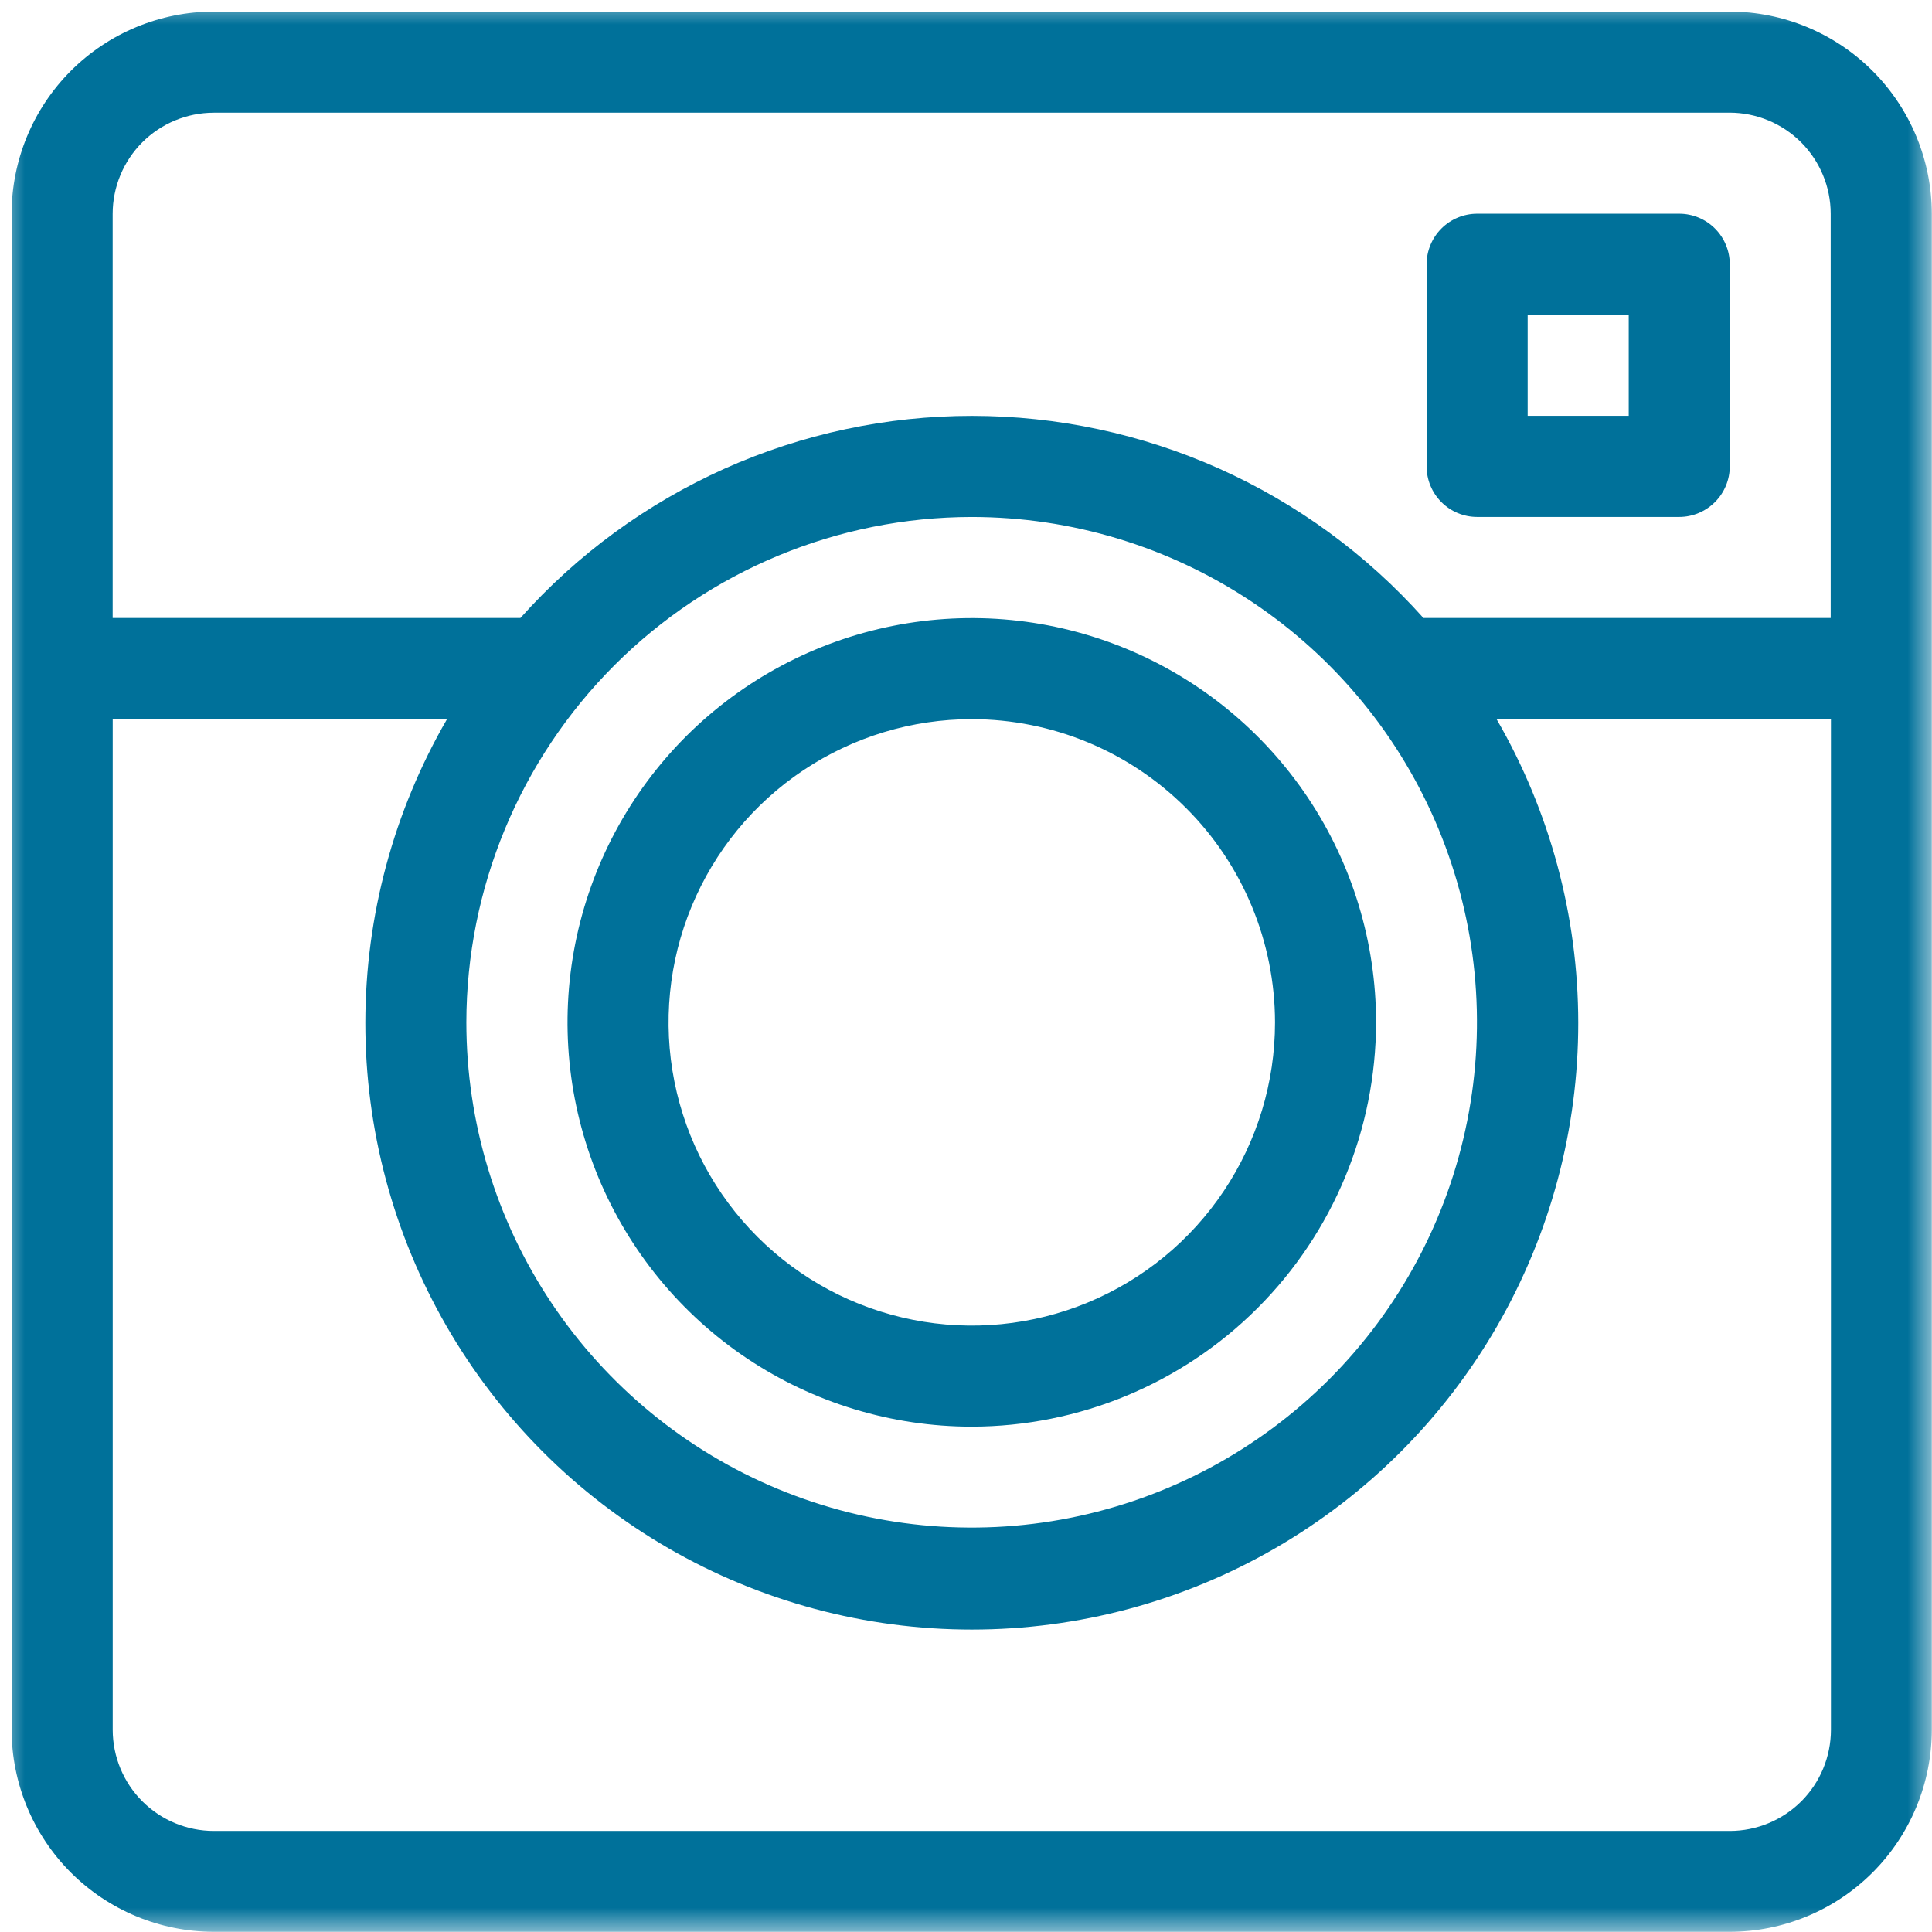 <svg width="39" height="39" viewBox="0 0 39 39" fill="none" xmlns="http://www.w3.org/2000/svg">
<mask id="mask0_1_2372" style="mask-type:luminance" maskUnits="userSpaceOnUse" x="0" y="0" width="39" height="39">
<path d="M39 0H0V39H39V0Z" fill="white"/>
</mask>
<g mask="url(#mask0_1_2372)">
<path d="M33.898 10.435H29.818C29.547 10.435 29.288 10.327 29.097 10.136C28.905 9.944 28.798 9.685 28.798 9.414V5.334C28.798 5.064 28.906 4.804 29.097 4.613C29.288 4.422 29.548 4.314 29.818 4.314H33.898C34.168 4.314 34.428 4.422 34.619 4.613C34.81 4.804 34.918 5.064 34.918 5.334V9.414C34.918 9.684 34.81 9.944 34.619 10.135C34.428 10.326 34.168 10.435 33.898 10.435ZM30.838 8.394H32.878V6.354H30.838V8.394Z" fill="#00719A"/>
<path d="M34.919 0.234H4.315C3.233 0.235 2.196 0.665 1.43 1.43C0.665 2.196 0.235 3.233 0.234 4.315L0.234 34.915C0.235 35.997 0.665 37.034 1.43 37.8C2.196 38.565 3.233 38.995 4.315 38.996H34.915C35.997 38.995 37.034 38.565 37.8 37.8C38.565 37.034 38.995 35.997 38.996 34.915V4.315C38.995 3.234 38.565 2.197 37.801 1.432C37.037 0.667 36 0.236 34.919 0.234ZM4.315 2.274H34.915C35.456 2.275 35.974 2.49 36.357 2.872C36.739 3.255 36.955 3.773 36.955 4.314V12.475H28.734C27.588 11.191 26.183 10.165 24.613 9.461C23.042 8.758 21.34 8.395 19.619 8.395C17.899 8.395 16.197 8.758 14.626 9.461C13.056 10.165 11.651 11.191 10.505 12.475H2.274V4.315C2.275 3.774 2.49 3.256 2.872 2.873C3.255 2.491 3.773 2.276 4.314 2.275M19.614 10.436C21.631 10.436 23.603 11.034 25.281 12.155C26.958 13.276 28.266 14.869 29.038 16.733C29.81 18.596 30.012 20.647 29.618 22.626C29.224 24.605 28.253 26.422 26.826 27.849C25.4 29.275 23.582 30.246 21.604 30.64C19.625 31.034 17.574 30.832 15.711 30.06C13.847 29.288 12.254 27.98 11.133 26.303C10.012 24.625 9.414 22.653 9.414 20.636C9.417 17.932 10.493 15.339 12.405 13.427C14.317 11.515 16.91 10.439 19.614 10.436ZM34.914 36.96H4.315C3.774 36.959 3.256 36.744 2.873 36.362C2.491 35.98 2.276 35.461 2.275 34.92V14.52H9.022C7.945 16.381 7.377 18.492 7.375 20.643C7.373 22.793 7.938 24.905 9.012 26.768C10.086 28.631 11.631 30.177 13.493 31.253C15.355 32.329 17.467 32.895 19.617 32.895C21.767 32.895 23.879 32.329 25.741 31.253C27.603 30.177 29.148 28.631 30.222 26.768C31.296 24.905 31.861 22.793 31.859 20.643C31.857 18.492 31.289 16.381 30.212 14.52H36.96V34.92C36.959 35.461 36.744 35.98 36.362 36.362C35.98 36.744 35.461 36.959 34.92 36.96H34.914Z" fill="#00719A"/>
<path d="M19.617 28.799C18.003 28.799 16.425 28.32 15.083 27.424C13.741 26.527 12.695 25.252 12.077 23.761C11.46 22.27 11.298 20.629 11.613 19.046C11.928 17.463 12.705 16.009 13.846 14.867C14.988 13.726 16.442 12.949 18.025 12.634C19.608 12.319 21.249 12.481 22.74 13.098C24.231 13.716 25.506 14.762 26.403 16.104C27.299 17.446 27.778 19.024 27.778 20.638C27.775 22.802 26.915 24.876 25.385 26.406C23.855 27.936 21.781 28.796 19.617 28.799ZM19.617 14.517C18.406 14.517 17.223 14.876 16.216 15.549C15.21 16.221 14.425 17.177 13.962 18.296C13.499 19.414 13.377 20.645 13.614 21.832C13.85 23.02 14.433 24.11 15.289 24.966C16.145 25.822 17.235 26.405 18.423 26.641C19.61 26.878 20.841 26.756 21.959 26.293C23.078 25.83 24.034 25.045 24.706 24.039C25.379 23.032 25.738 21.849 25.738 20.638C25.736 19.015 25.091 17.459 23.943 16.312C22.796 15.164 21.24 14.519 19.617 14.517Z" fill="#00719A"/>
</g>
</svg>
